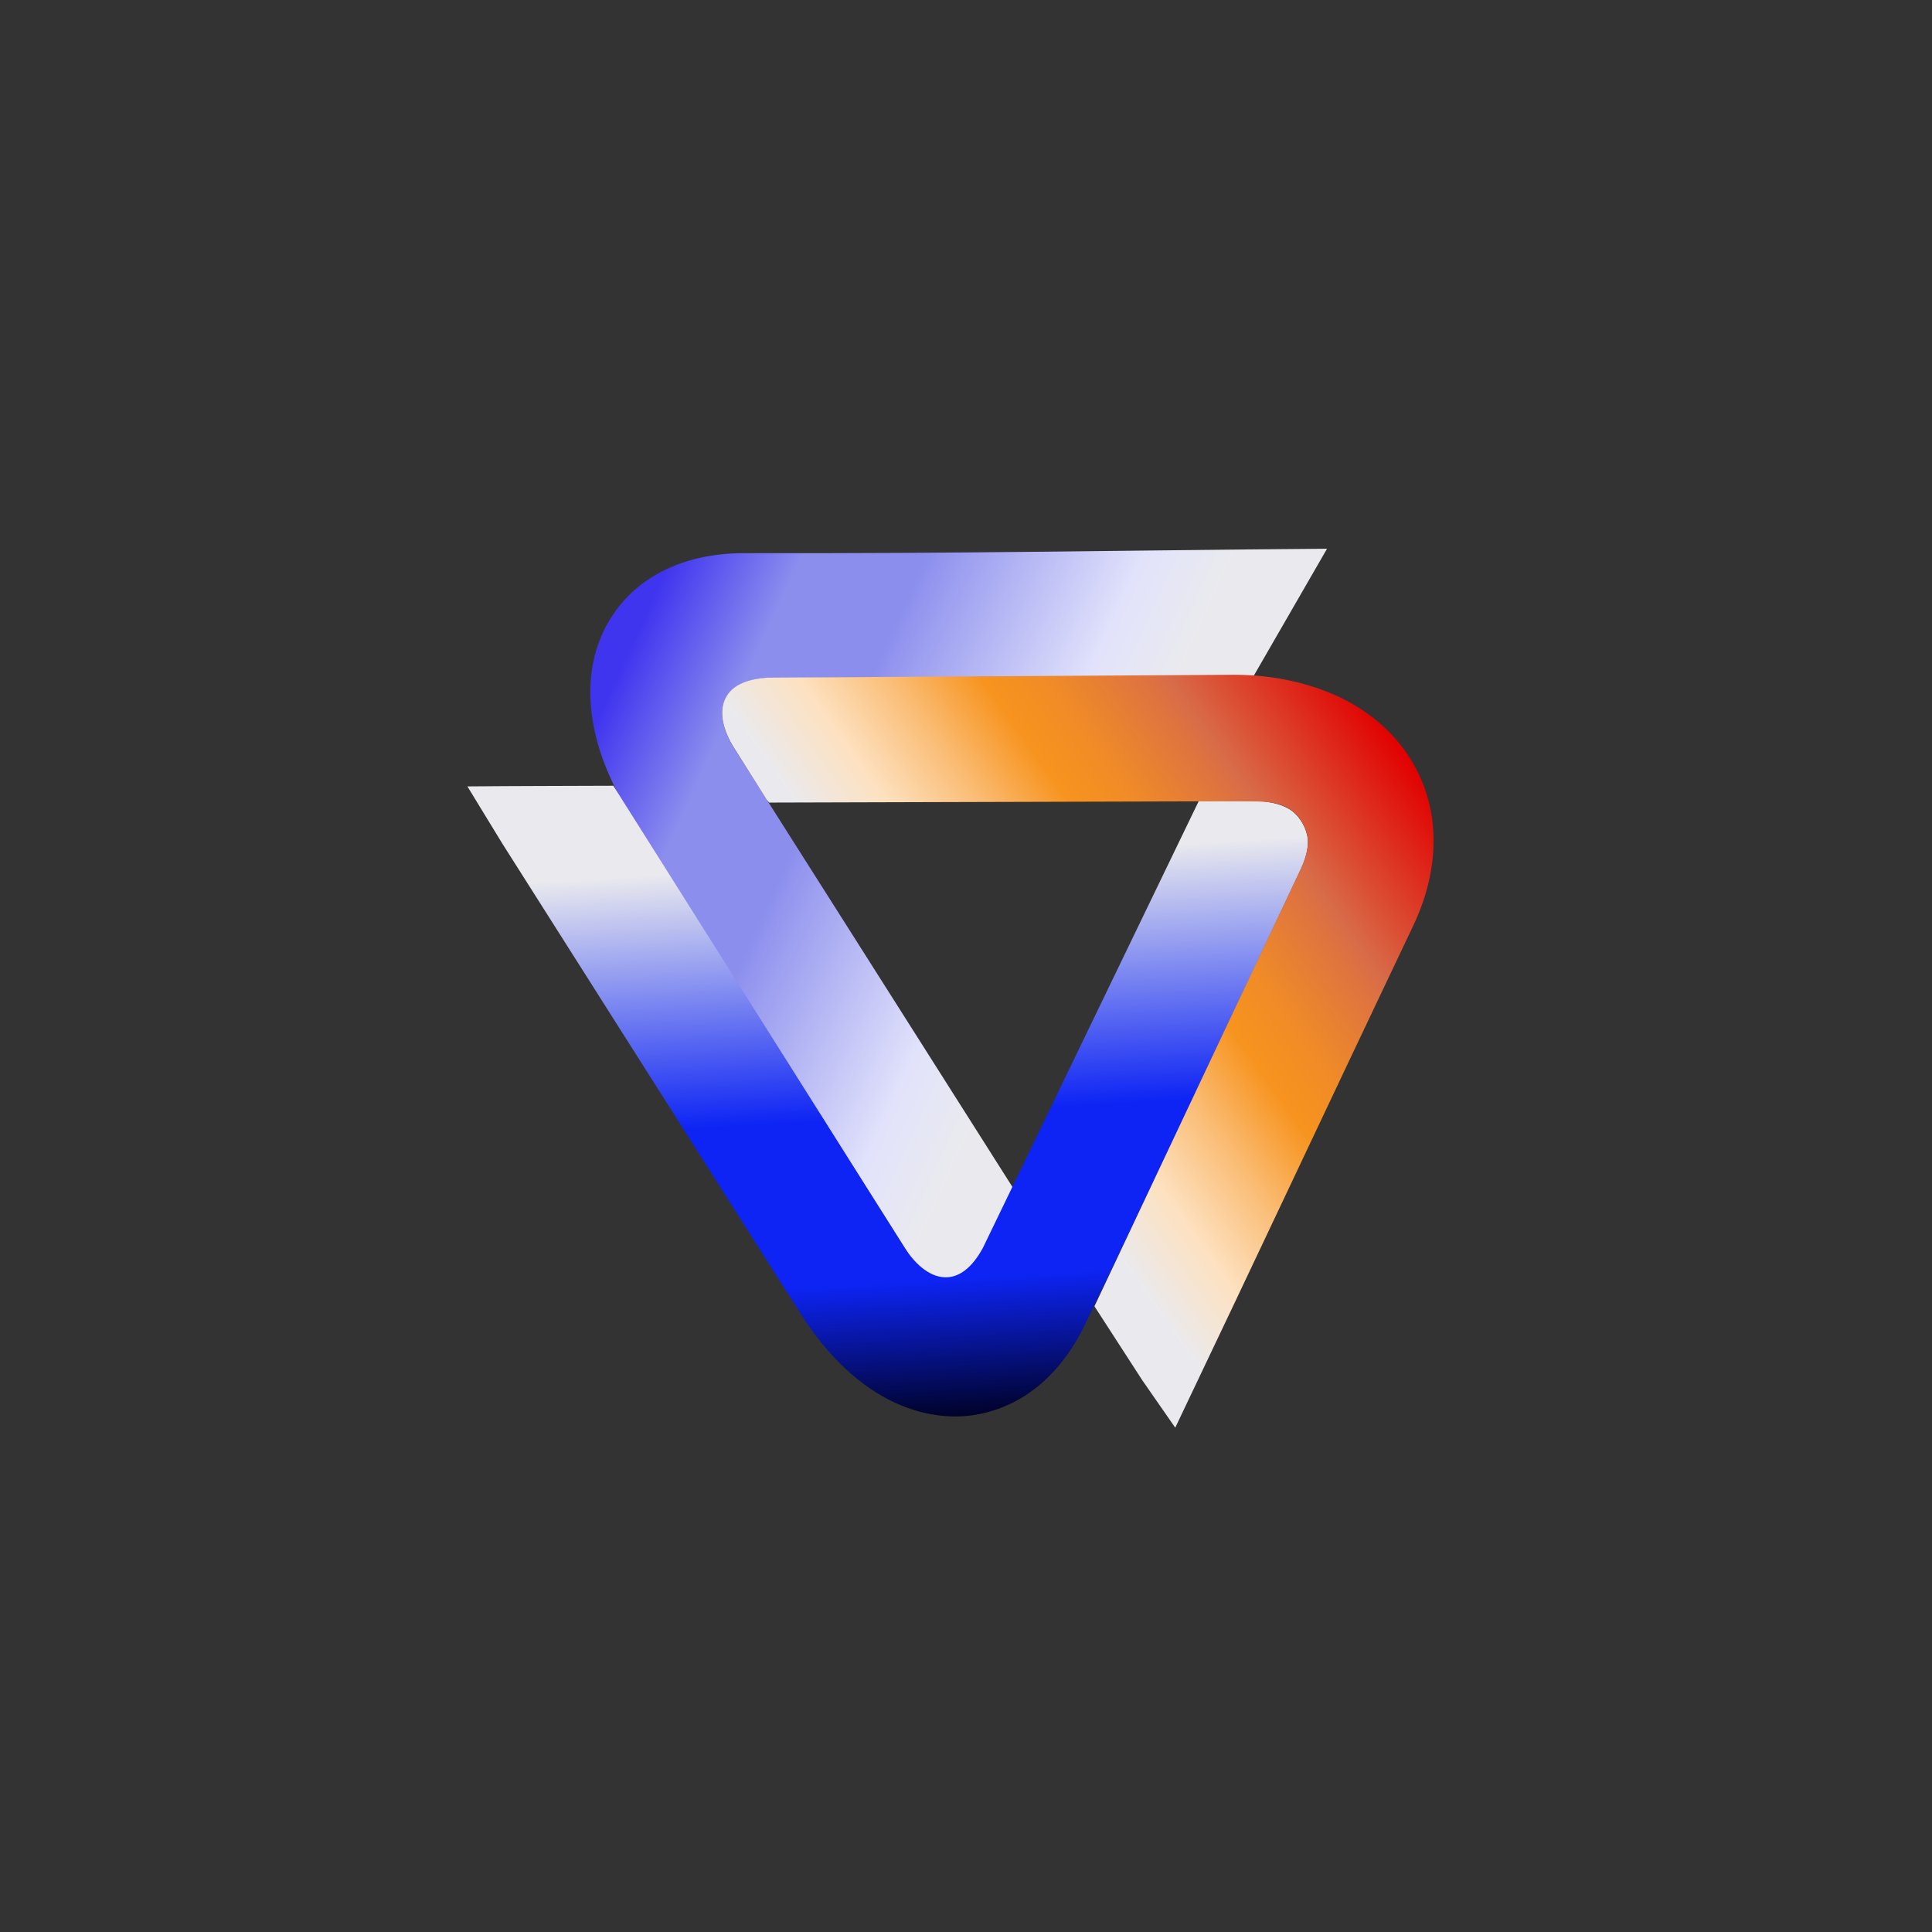 <?xml version="1.0" encoding="UTF-8"?><svg id="Layer_1" xmlns="http://www.w3.org/2000/svg" width="1000" height="1000" xmlns:xlink="http://www.w3.org/1999/xlink" viewBox="0 0 1000 1000"><rect x="0" y="0" width="1000" height="1000" fill="#333333" stroke="none"/><defs><style>.cls-1{fill:url(#linear-gradient);}.cls-1,.cls-2,.cls-3{stroke-width:0px;}.cls-2{fill:url(#linear-gradient-2);}.cls-3{fill:url(#linear-gradient-3);}</style><linearGradient id="linear-gradient" x1="665.54" y1="710.78" x2="529.11" y2="1003.36" gradientTransform="translate(1300.3 -184.87) rotate(89.57)" gradientUnits="userSpaceOnUse"><stop offset="0" stop-color="#eaeaee"/><stop offset=".13" stop-color="#eaeaee"/><stop offset=".26" stop-color="#e2e3fb"/><stop offset=".53" stop-color="#9a9cf0"/><stop offset=".58" stop-color="#8c8eee"/><stop offset=".76" stop-color="#8c8eee"/><stop offset=".95" stop-color="#4035ef"/></linearGradient><linearGradient id="linear-gradient-2" x1="572.62" y1="846.8" x2="912.92" y2="828.97" gradientTransform="translate(1300.3 -184.87) rotate(89.57)" gradientUnits="userSpaceOnUse"><stop offset="0" stop-color="#eaeaee"/><stop offset=".15" stop-color="#eaeaee"/><stop offset=".54" stop-color="#0d24f4"/><stop offset=".79" stop-color="#0d24f4"/><stop offset="1" stop-color="#000229"/></linearGradient><linearGradient id="linear-gradient-3" x1="736.61" y1="826.36" x2="564.53" y2="580.61" gradientTransform="translate(1300.3 -184.87) rotate(89.57)" gradientUnits="userSpaceOnUse"><stop offset="0" stop-color="#eaeaee"/><stop offset=".09" stop-color="#eaeaee"/><stop offset=".22" stop-color="#fde1c0"/><stop offset=".35" stop-color="#fabd76"/><stop offset=".48" stop-color="#f7931e"/><stop offset=".57" stop-color="#f08b27"/><stop offset=".7" stop-color="#df743f"/><stop offset=".74" stop-color="#d86c48"/><stop offset="1" stop-color="#e10000"/></linearGradient></defs><path class="cls-1" d="M491.95,683.27c10.91-22.63,21.82-45.71,32.51-68.23l-144.26-227.42c-6.09-9.53-8.38-19.41-4.48-26.53,2.99-5.51,9.88-9.42,21.48-10.22l251.77-1.15,37.9-65.7c-117.73.92-184.58,2.53-301.85,2.3-18.95,0-35.03,4.48-47.78,12.52-10.45,6.55-18.38,15.39-23.89,25.96-5.17,9.99-7.81,21.36-7.81,33.54,0,19.3,6.66,41.12,20.79,63.4,55.13,87.18,110.38,174.47,165.63,261.53h-.01Z"/><path class="cls-2" d="M241.9,407.04c25.15-.23,50.65-.23,75.58-.34l150.69,239.02c6.09,9.53,14.01,15.85,22.17,15.39,6.32-.34,12.75-4.82,18.38-15.16l111.87-231.56,29.4.23c5.97,0,12.52,1.49,16.2,3.56,6.09,2.99,10.68,10.8,10.8,17.57,0,4.02-1.15,8.5-3.45,13.67l-66.5,141.16-45.02,94.07c-8.04,17.11-18.95,29.75-31.7,37.9-10.45,6.55-21.71,10.11-33.65,10.57-11.26.34-22.63-2.07-33.77-7.24-17.46-8.15-34.34-23.55-48.47-45.83-55.36-87.29-99.24-156.32-154.48-243.5l-18.03-29.52h-.02Z"/><path class="cls-3" d="M608.3,738.98c42.38-88.79,80.63-170.45,122.9-259.24,7.47-15.51,10.91-30.78,10.8-45.25-.11-16.08-4.71-30.9-13.32-43.76-8.27-12.4-19.99-22.4-34.57-29.52-15.28-7.35-34.11-11.95-55.36-11.95l-241.55,1.49c-11.72.8-18.49,4.59-21.48,10.22-3.91,7.12-1.61,17,4.48,26.53l16.65,26.42,1.26,1.49,244.3-.69c12.18.34,24.01-1.15,31.36,10.68,1.95,3.22,3.22,6.89,3.22,10.11,0,4.02-1.15,8.5-3.45,13.67l-107.05,226.96,24.81,38.36,17,24.46v.02Z"/></svg>